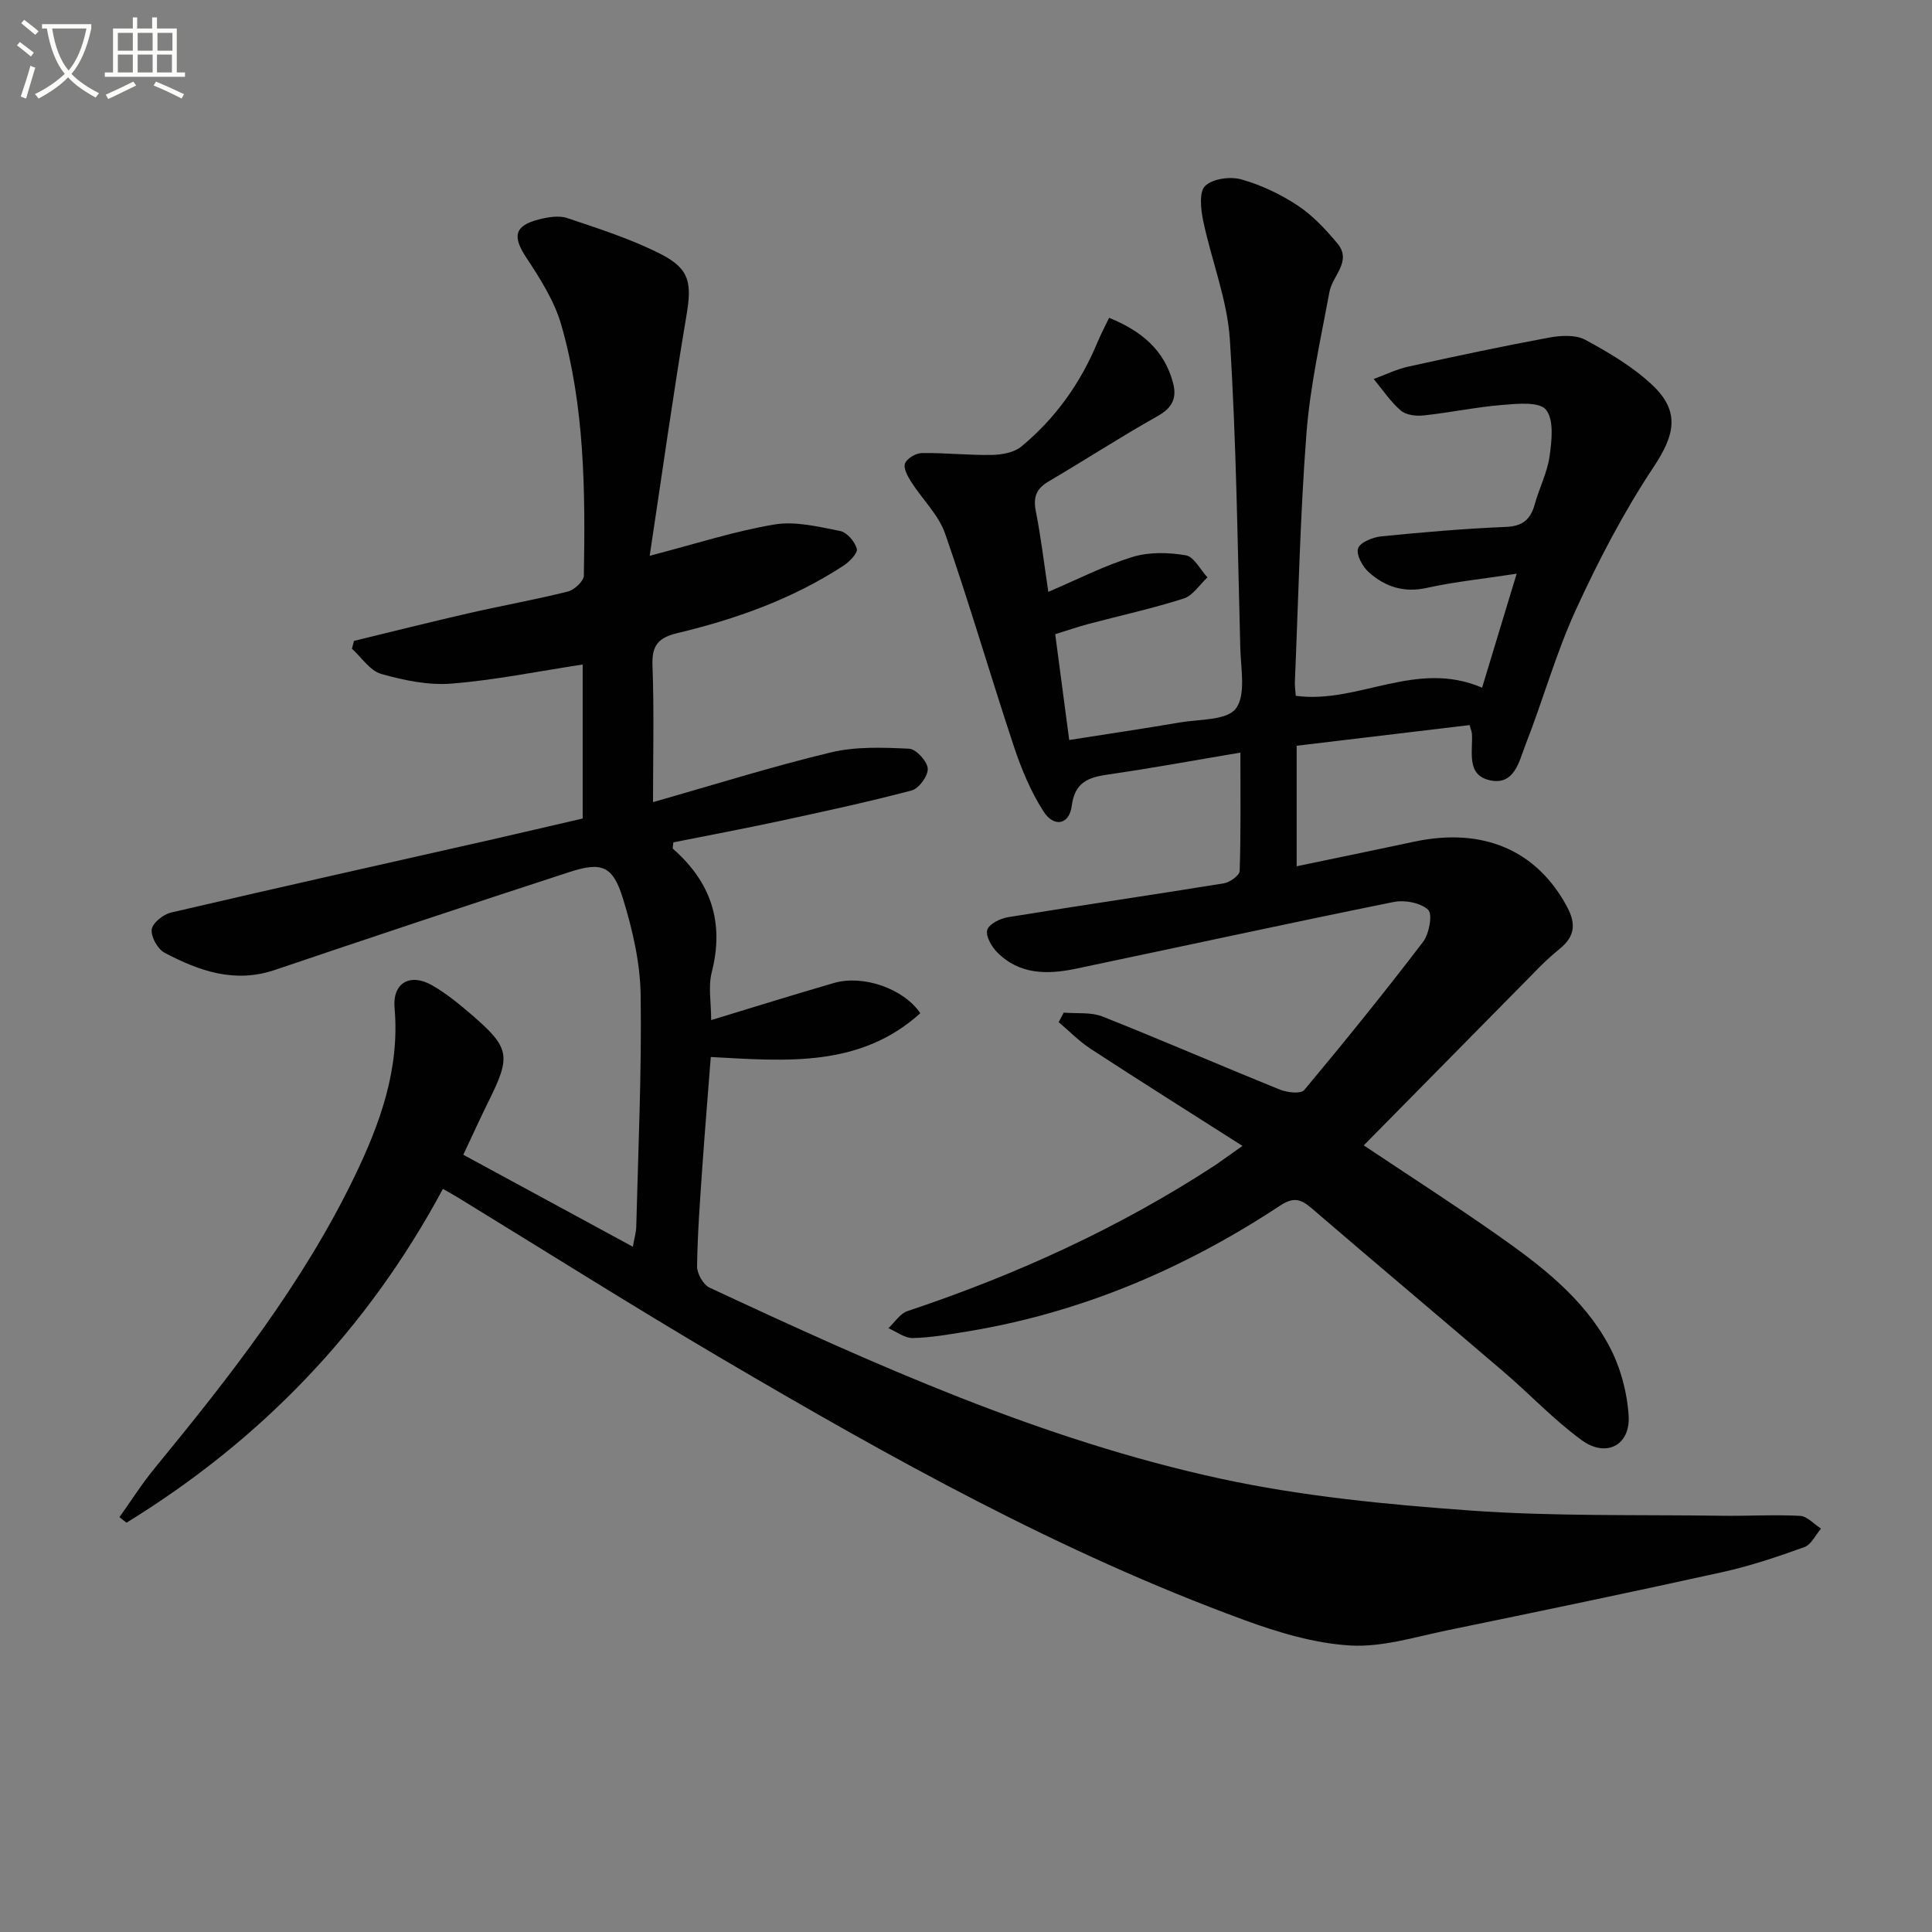 <svg enable-background="new 0 0 400 400" viewBox="0 0 400 400" xmlns="http://www.w3.org/2000/svg"><rect x="0" y="0" width="400" height="400" fill="#808080" stroke="none"/><path d="m6.4 11.7c-1-.8-1.9-1.6-2.9-2.3l.6-.7c.9.7 1.9 1.4 2.9 2.2zm-2.1 8.3c.7-2.1 1.4-4.2 2-6.4.2.1.6.3 1 .4-.7 2.3-1.3 4.4-1.9 6.4zm3-12.8c-1.1-.9-2.1-1.7-2.9-2.4l.6-.7c1 .8 2 1.5 3 2.4zm1.4-1.3v-.9h10.2v.9c-.9 4.2-2.3 7.3-4.1 9.4 1.3 1.4 3.2 2.7 5.7 4-.2.2-.4.5-.7.9-2.5-1.4-4.4-2.7-5.7-4.2-1.4 1.5-3.5 3-6.1 4.4 0 0 0 0-.1-.1-.3-.4-.5-.7-.7-.8 2.7-1.3 4.7-2.8 6.2-4.2-1.8-2.2-3-5.3-3.7-9.4zm9.2 0h-7.1c.6 3.8 1.7 6.7 3.4 8.7 1.7-2 2.9-4.8 3.7-8.7z" fill="#fbfcfa"/><path d="m31.6 3.6h.9v2.3h4.1v9.1h1.7v.9h-16.6v-.9h1.7v-9.1h4.1v-2.3h.9v2.3h3.1v-2.3zm-4 13.3.6.8c-1.9.9-3.8 1.9-5.8 2.8-.2-.3-.3-.6-.5-.9 2-.9 3.9-1.8 5.7-2.7zm-3.2-10.1v3.7h3.1v-3.7zm0 4.5v3.7h3.1v-3.7zm4.1-4.5v3.7h3.1v-3.7zm0 4.5v3.7h3.1v-3.7zm9.1 9.1c-2.1-1.1-4.1-2-5.8-2.7l.5-.8c2.2.9 4.1 1.8 5.8 2.6zm-1.9-13.6h-3.1v3.7h3.1zm-3.2 4.5v3.7h3.1v-3.7z" fill="#fbfcfa"/><g fill="#010101"><path d="m91.7 246.15c-15.77 29.35-37.75 52.04-65.51 69.11-.49-.38-.98-.77-1.46-1.15 2.42-3.38 4.65-6.92 7.28-10.12 15.54-18.94 30.65-38.18 41.38-60.38 5.31-10.99 9.41-22.31 8.3-34.93-.46-5.2 3.24-7.31 7.85-4.64 2.86 1.65 5.48 3.79 7.99 5.95 8.04 6.91 8.31 8.58 3.69 17.89-1.76 3.55-3.39 7.16-5.3 11.2 11.69 6.34 23.18 12.58 35.1 19.04.29-1.67.68-2.91.71-4.16.4-15.97 1.14-31.95.91-47.92-.09-6.69-1.67-13.52-3.65-19.96-2.1-6.84-4.39-7.72-11.13-5.52-20.36 6.63-40.68 13.39-60.96 20.26-8.32 2.82-15.69.2-22.82-3.56-1.43-.75-2.84-3.28-2.67-4.81.15-1.34 2.38-3.13 3.98-3.51 21.96-5.13 43.98-10.04 65.98-15.02 6.31-1.43 12.6-2.92 19.27-4.46 0-10.72 0-21.42 0-31.88-9.11 1.39-18.08 3.22-27.13 3.95-4.8.39-9.89-.67-14.58-2-2.33-.66-4.07-3.42-6.07-5.23.14-.54.29-1.08.43-1.61 7.96-1.93 15.9-3.93 23.89-5.76 6.78-1.55 13.65-2.77 20.39-4.46 1.34-.34 3.29-2.14 3.31-3.3.31-17.47.18-34.98-4.68-51.93-1.42-4.94-4.38-9.56-7.25-13.93-2.86-4.34-2.49-6.57 2.58-7.87 1.89-.48 4.15-.88 5.89-.3 6.58 2.22 13.27 4.34 19.42 7.48 6.1 3.12 6.39 6.15 5.27 12.78-2.75 16.3-5.03 32.69-7.6 49.67 9.5-2.47 17.56-5.1 25.82-6.48 4.36-.73 9.15.47 13.63 1.35 1.4.28 3.03 2.2 3.44 3.68.24.86-1.51 2.67-2.74 3.48-10.56 6.91-22.29 11.08-34.46 13.99-4 .96-5.27 2.62-5.11 6.74.35 9.26.11 18.54.11 28.24 12.67-3.6 24.66-7.38 36.86-10.3 5.17-1.24 10.78-1.01 16.16-.76 1.44.07 3.74 2.58 3.86 4.1.11 1.48-1.81 4.14-3.31 4.54-9.13 2.41-18.37 4.4-27.61 6.39-7.26 1.56-14.57 2.93-21.75 4.36-.05.75-.21 1.22-.07 1.34 7.86 6.9 10.66 15.24 8.02 25.55-.76 2.96-.12 6.27-.12 9.91 8.65-2.63 17-5.24 25.4-7.68 6.06-1.76 14.46 1.15 17.9 6.26-12.52 11.3-27.76 9.91-43.38 9.06-.6 7.76-1.23 15.33-1.76 22.9-.47 6.8-.98 13.61-1.08 20.42-.02 1.5 1.27 3.82 2.58 4.43 34.21 15.96 68.69 31.5 105.75 39.54 16.96 3.68 34.46 5.36 51.8 6.61 17.24 1.24 34.6.83 51.91 1.08 5.44.08 10.9-.26 16.32.02 1.49.08 2.89 1.72 4.34 2.64-1.13 1.32-2.02 3.32-3.44 3.83-5.56 2-11.21 3.91-16.97 5.18-18.95 4.18-37.96 8.14-56.97 12.05-6.66 1.37-13.47 3.53-20.09 3.14-7.43-.44-14.95-2.71-22.02-5.3-37.96-13.91-73.11-33.54-107.83-53.94-18.49-10.87-36.63-22.33-54.92-33.52-.85-.53-1.72-.99-3.08-1.77z"/><path d="m257.24 237.25c-11.01-7.02-21.27-13.47-31.42-20.09-2.4-1.56-4.43-3.68-6.64-5.54.35-.66.71-1.31 1.06-1.97 2.69.24 5.62-.14 8.02.81 12.32 4.89 24.49 10.18 36.78 15.15 1.49.6 4.29.9 4.98.08 8.4-10.05 16.64-20.25 24.6-30.67 1.27-1.67 2.02-5.73 1.07-6.64-1.55-1.48-4.88-2.1-7.17-1.63-21.95 4.44-43.83 9.21-65.75 13.81-5.89 1.23-11.71 1.27-16.32-3.4-1.16-1.18-2.42-3.37-2.05-4.63.36-1.22 2.68-2.37 4.28-2.63 14.89-2.43 29.83-4.6 44.72-7.02 1.24-.2 3.23-1.64 3.26-2.56.26-7.96.15-15.93.15-24.5-9.53 1.6-18.46 3.25-27.44 4.54-4.11.59-6.85 1.62-7.48 6.51-.5 3.87-3.67 4.52-5.85 1.12-2.64-4.12-4.58-8.8-6.13-13.46-4.86-14.64-9.16-29.47-14.23-44.04-1.36-3.91-4.73-7.11-7.03-10.73-.73-1.14-1.66-2.86-1.27-3.82.42-1.05 2.26-2.13 3.49-2.14 4.81-.07 9.64.47 14.45.39 2.08-.04 4.62-.48 6.13-1.73 7.03-5.82 12.24-13.09 15.75-21.55.68-1.65 1.53-3.23 2.43-5.11 6.65 2.7 11.43 6.63 13.24 13.49.83 3.15-.17 5.16-3.2 6.86-7.65 4.3-15.02 9.09-22.59 13.54-2.57 1.51-3.19 3.29-2.62 6.18 1.06 5.35 1.7 10.78 2.58 16.67 6.14-2.62 11.63-5.45 17.44-7.23 3.42-1.05 7.45-.95 11.02-.34 1.71.29 3 2.97 4.49 4.57-1.62 1.5-3 3.76-4.9 4.37-6.47 2.07-13.13 3.53-19.71 5.27-2.21.59-4.38 1.34-6.91 2.12.96 7.28 1.89 14.29 2.9 21.91 7.89-1.24 15.4-2.35 22.87-3.63 4.05-.69 9.76-.4 11.63-2.88 2.12-2.82 1.03-8.25.92-12.54-.57-21.29-.81-42.61-2.16-63.85-.53-8.29-3.81-16.38-5.53-24.63-.49-2.37-.87-5.95.42-7.19 1.55-1.5 5.18-1.99 7.47-1.35 4.09 1.14 8.12 3.06 11.68 5.41 3.1 2.05 5.77 4.92 8.19 7.8 3.14 3.74-.97 6.68-1.6 10.03-1.81 9.77-4.02 19.55-4.78 29.43-1.31 17.07-1.66 34.22-2.39 51.33-.04.95.12 1.92.19 2.92 12.86 1.76 24.89-7.59 38.57-1.68 2.21-7.3 4.48-14.78 7.16-23.6-7.03 1.08-12.9 1.67-18.62 2.94-4.74 1.05-8.62-.24-11.96-3.21-1.31-1.16-2.67-3.62-2.26-4.96.38-1.23 3.03-2.32 4.78-2.5 8.59-.86 17.21-1.6 25.83-1.96 3.48-.14 5.1-1.54 5.97-4.67.93-3.36 2.6-6.58 3.08-9.99.45-3.22.93-7.53-.76-9.61-1.38-1.7-5.97-1.24-9.08-.98-5.43.45-10.8 1.59-16.22 2.17-1.56.17-3.65-.07-4.74-1-2.15-1.85-3.78-4.32-5.62-6.54 2.38-.87 4.69-2.02 7.14-2.56 9.71-2.14 19.43-4.21 29.2-6.02 2.43-.45 5.49-.61 7.5.48 4.92 2.67 9.91 5.61 13.93 9.43 5.78 5.48 4.48 10.41.22 16.83-6.2 9.33-11.45 19.41-16.13 29.61-4.14 9.02-6.8 18.71-10.44 27.98-1.31 3.33-2.23 8.38-7.26 7.35-5.07-1.04-3.61-5.93-3.82-9.61-.03-.47-.24-.93-.49-1.84-11.82 1.41-23.63 2.83-35.8 4.28v24.95c8.19-1.71 16.24-3.36 24.29-5.08 14.34-3.07 25.47 1.81 31.71 13.51 1.93 3.62 1.5 6.16-1.5 8.63-1.41 1.16-2.79 2.38-4.08 3.68-12.12 12.27-24.22 24.56-36.53 37.05 9.65 6.44 18.71 12.27 27.52 18.45 9.02 6.33 17.91 13.07 23.24 22.98 2.34 4.35 3.76 9.58 4.08 14.51.4 6.14-4.64 8.78-9.69 5.11-5.75-4.18-10.69-9.47-16.11-14.11-13.28-11.37-26.67-22.6-39.92-34-2.23-1.91-3.78-2.23-6.44-.47-19.78 13.05-41.19 22.17-64.68 26.04-3.77.62-7.56 1.29-11.36 1.38-1.67.04-3.37-1.32-5.06-2.04 1.31-1.21 2.41-3.03 3.95-3.54 22.5-7.51 43.91-17.27 63.79-30.26 1.49-1.03 2.95-2.11 5.57-3.94z"/></g></svg>
